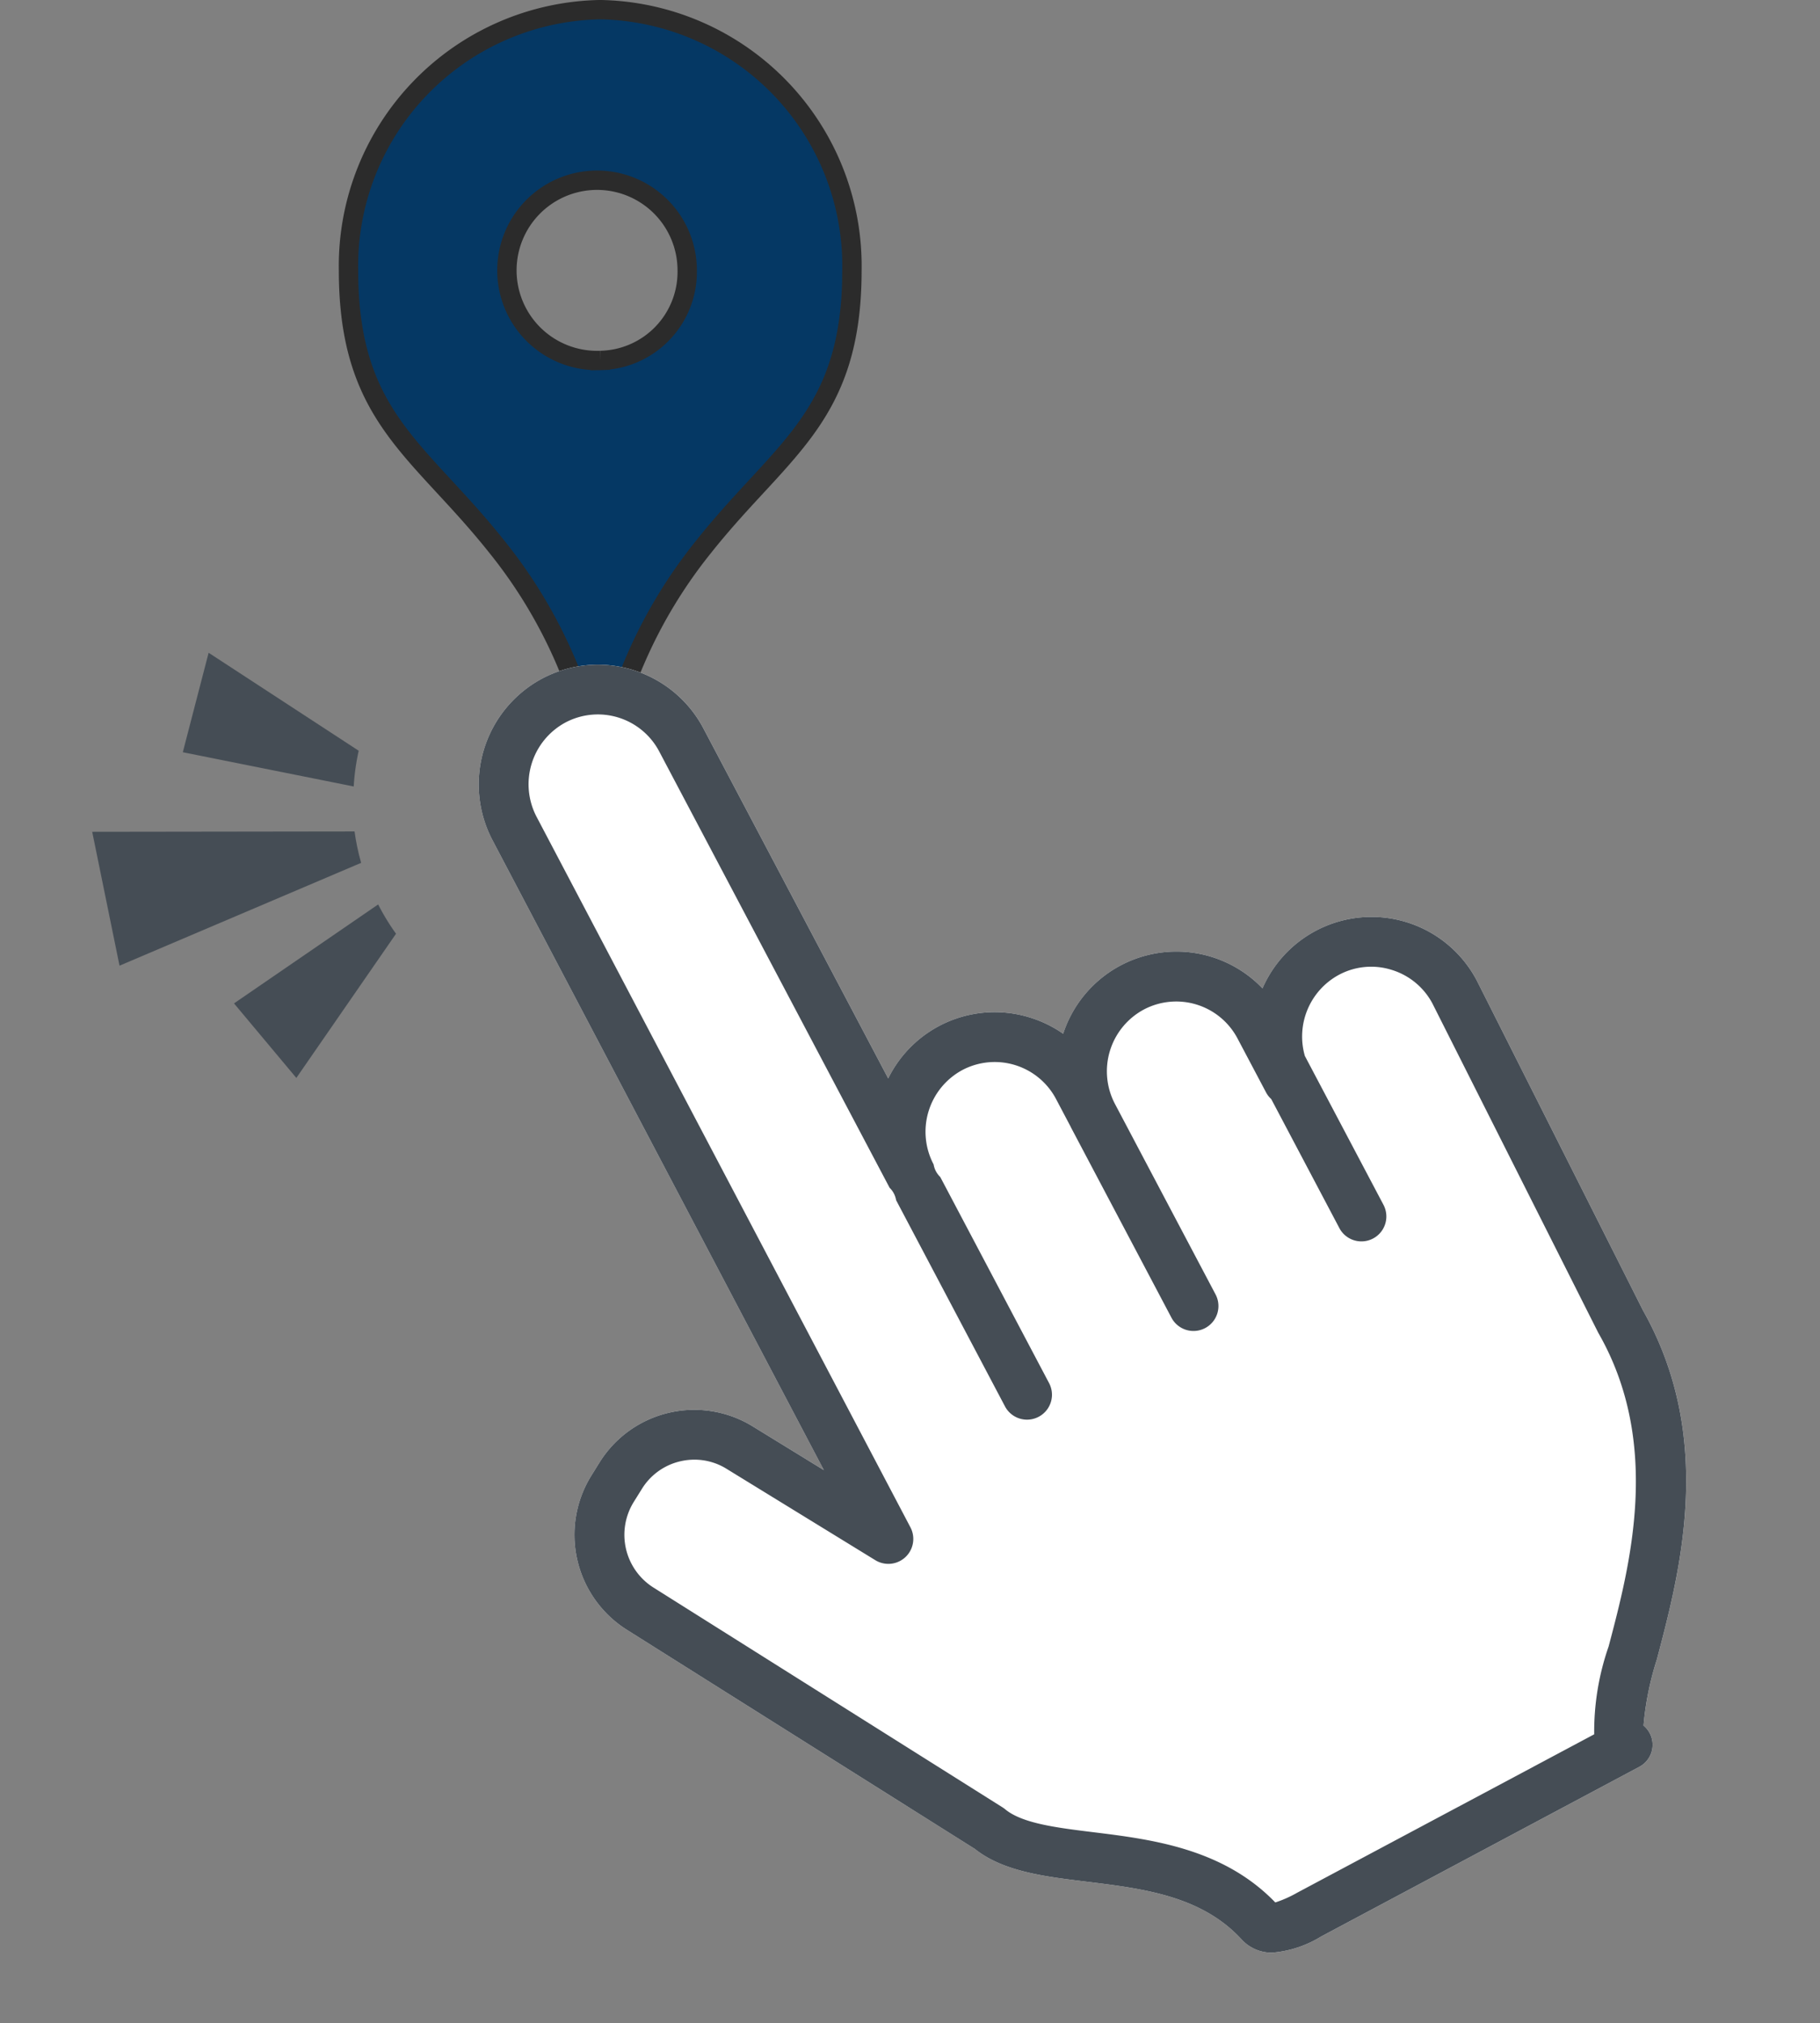 <svg xmlns="http://www.w3.org/2000/svg" xmlns:xlink="http://www.w3.org/1999/xlink" width="94" height="104.5" viewBox="0 0 94 104.5">
  <rect x="0" y="0" width="94" height="104.5" fill="#808080" stroke="none"/>
  <defs>
    <clipPath id="clip-path">
      <rect id="長方形_4486" data-name="長方形 4486" width="94" height="84" transform="translate(-12.967)" fill="#454d55"/>
    </clipPath>
  </defs>
  <g id="グループ_6019" data-name="グループ 6019" transform="translate(6838 11097.5)">
    <g id="グループ_6009" data-name="グループ 6009" transform="translate(96.08 -389.311)">
      <path id="パス_1179" data-name="パス 1179" d="M245.346,6.74a13.239,13.239,0,0,0-13,13.465c0,7.592,3.632,9.208,7.647,14.258a25.287,25.287,0,0,1,5.353,12.276A25.287,25.287,0,0,1,250.7,34.464c4.015-5.05,7.647-6.666,7.647-14.258a13.239,13.239,0,0,0-13-13.465m0,18.119a4.656,4.656,0,1,1,4.493-4.654,4.576,4.576,0,0,1-4.493,4.654" transform="translate(-7148.426 -10714.43)" fill="#053864"/>
      <path id="パス_1180" data-name="パス 1180" d="M245.346,6.74a13.239,13.239,0,0,0-13,13.465c0,7.592,3.632,9.208,7.647,14.258a25.287,25.287,0,0,1,5.353,12.276A25.287,25.287,0,0,1,250.7,34.464c4.015-5.05,7.647-6.666,7.647-14.258A13.239,13.239,0,0,0,245.346,6.74Zm0,18.119a4.656,4.656,0,1,1,4.493-4.654A4.576,4.576,0,0,1,245.346,24.859Z" transform="translate(-7148.426 -10714.43)" fill="none" stroke="#2b2b2b" stroke-width="1"/>
    </g>
    <g id="グループ_6011" data-name="グループ 6011" transform="translate(-7282 -10593.03)">
      <g id="グループ_6010" data-name="グループ 6010" transform="translate(456.967 -483.97)" clip-path="url(#clip-path)">
        <path id="パス_2214" data-name="パス 2214" d="M201.545,199.678,193,182.716l-.011-.022a6.142,6.142,0,0,0-11.071.4,6.153,6.153,0,0,0-10.295,2.343,6.181,6.181,0,0,0-1.724-.839,6.132,6.132,0,0,0-7.312,3.147l-9.548-18.084a6.158,6.158,0,0,0-8.333-2.564,6.2,6.2,0,0,0-2.553,8.354l17.109,32.525-3.641-2.238a5.763,5.763,0,0,0-7.936,1.83l-.435.7a5.8,5.8,0,0,0,1.829,7.951l17.975,11.319c1.463,1.169,3.573,1.429,5.8,1.7,2.9.357,5.9.726,7.967,2.962a2.1,2.1,0,0,0,1.609.7,5.7,5.7,0,0,0,2.513-.831l16.441-8.769a1.287,1.287,0,0,0,.213-2.129,15.588,15.588,0,0,1,.692-3.421c1.2-4.554,3.024-11.433-.749-18.075" transform="translate(-129.678 -152.544)" fill="#fff"/>
        <path id="パス_2215" data-name="パス 2215" d="M30.1,12.369,24.572,0l-5.74,4.1,9.923,9.235q.338-.283.7-.543.317-.226.643-.428" transform="matrix(0.407, -0.914, 0.914, 0.407, -18.206, 44.922)" fill="#454d55"/>
        <path id="パス_2216" data-name="パス 2216" d="M160.323,20.608l-5.233.871,1.974,8.779a11.605,11.605,0,0,1,1.79-.516Z" transform="matrix(0.407, -0.914, 0.914, 0.407, -86.279, 151.364)" fill="#454d55"/>
        <path id="パス_2217" data-name="パス 2217" d="M2.206,123.049,0,127.554l8.893,1.673A11.6,11.6,0,0,1,9.9,127.77Z" transform="matrix(0.407, -0.914, 0.914, 0.407, -114.246, -16.738)" fill="#454d55"/>
        <path id="パス_2218" data-name="パス 2218" d="M201.545,199.678,193,182.716l-.011-.022a6.142,6.142,0,0,0-11.071.4,6.153,6.153,0,0,0-10.295,2.343,6.181,6.181,0,0,0-1.724-.839,6.132,6.132,0,0,0-7.312,3.147l-9.548-18.084a6.158,6.158,0,0,0-8.333-2.564,6.2,6.2,0,0,0-2.553,8.354l17.109,32.525-3.641-2.238a5.763,5.763,0,0,0-7.936,1.83l-.435.7a5.8,5.8,0,0,0,1.829,7.951l17.975,11.319c1.463,1.169,3.573,1.429,5.8,1.7,2.9.357,5.9.726,7.967,2.962a2.1,2.1,0,0,0,1.609.7,5.7,5.7,0,0,0,2.513-.831l16.441-8.769a1.287,1.287,0,0,0,.213-2.129,15.588,15.588,0,0,1,.692-3.421c1.2-4.554,3.024-11.433-.749-18.075M168.634,225.5a1.244,1.244,0,0,0-.137-.1l-18.042-11.361a3.222,3.222,0,0,1-1.013-4.414l.432-.693a3.167,3.167,0,0,1,1.991-1.414,3.211,3.211,0,0,1,.716-.081,3.147,3.147,0,0,1,1.682.489l7.652,4.7a1.288,1.288,0,0,0,1.816-1.7l-19.3-36.682a3.624,3.624,0,0,1,1.487-4.883,3.58,3.58,0,0,1,4.84,1.494l11.895,22.528,0,.006a1.161,1.161,0,0,1,.342.647l5.632,10.667a1.288,1.288,0,0,0,2.279-1.2l-5.632-10.667a1.16,1.16,0,0,1-.342-.647l0,0a3.62,3.62,0,0,1,1.482-4.875,3.58,3.58,0,0,1,4.84,1.494l.764,1.448,0,.006,5.207,9.86a1.288,1.288,0,0,0,2.279-1.2l-5.207-9.86h0a3.62,3.62,0,0,1,1.491-4.874,3.58,3.58,0,0,1,4.836,1.487l1.481,2.8a1.275,1.275,0,0,0,.265.338l3.528,6.682a1.288,1.288,0,0,0,2.279-1.2l-4.071-7.71a3.623,3.623,0,0,1,1.764-4.193,3.525,3.525,0,0,1,2.716-.254,3.563,3.563,0,0,1,2.111,1.742l8.551,16.98c.01.02.02.04.032.059,3.272,5.737,1.612,12.017.513,16.172a13.363,13.363,0,0,0-.743,4.532l-15.346,8.185a6.039,6.039,0,0,1-1.125.5c-2.7-2.8-6.415-3.261-9.413-3.63-1.881-.232-3.658-.451-4.542-1.185" transform="translate(-129.679 -152.544)" fill="#454d55"/>
      </g>
    </g>
  </g>
</svg>
